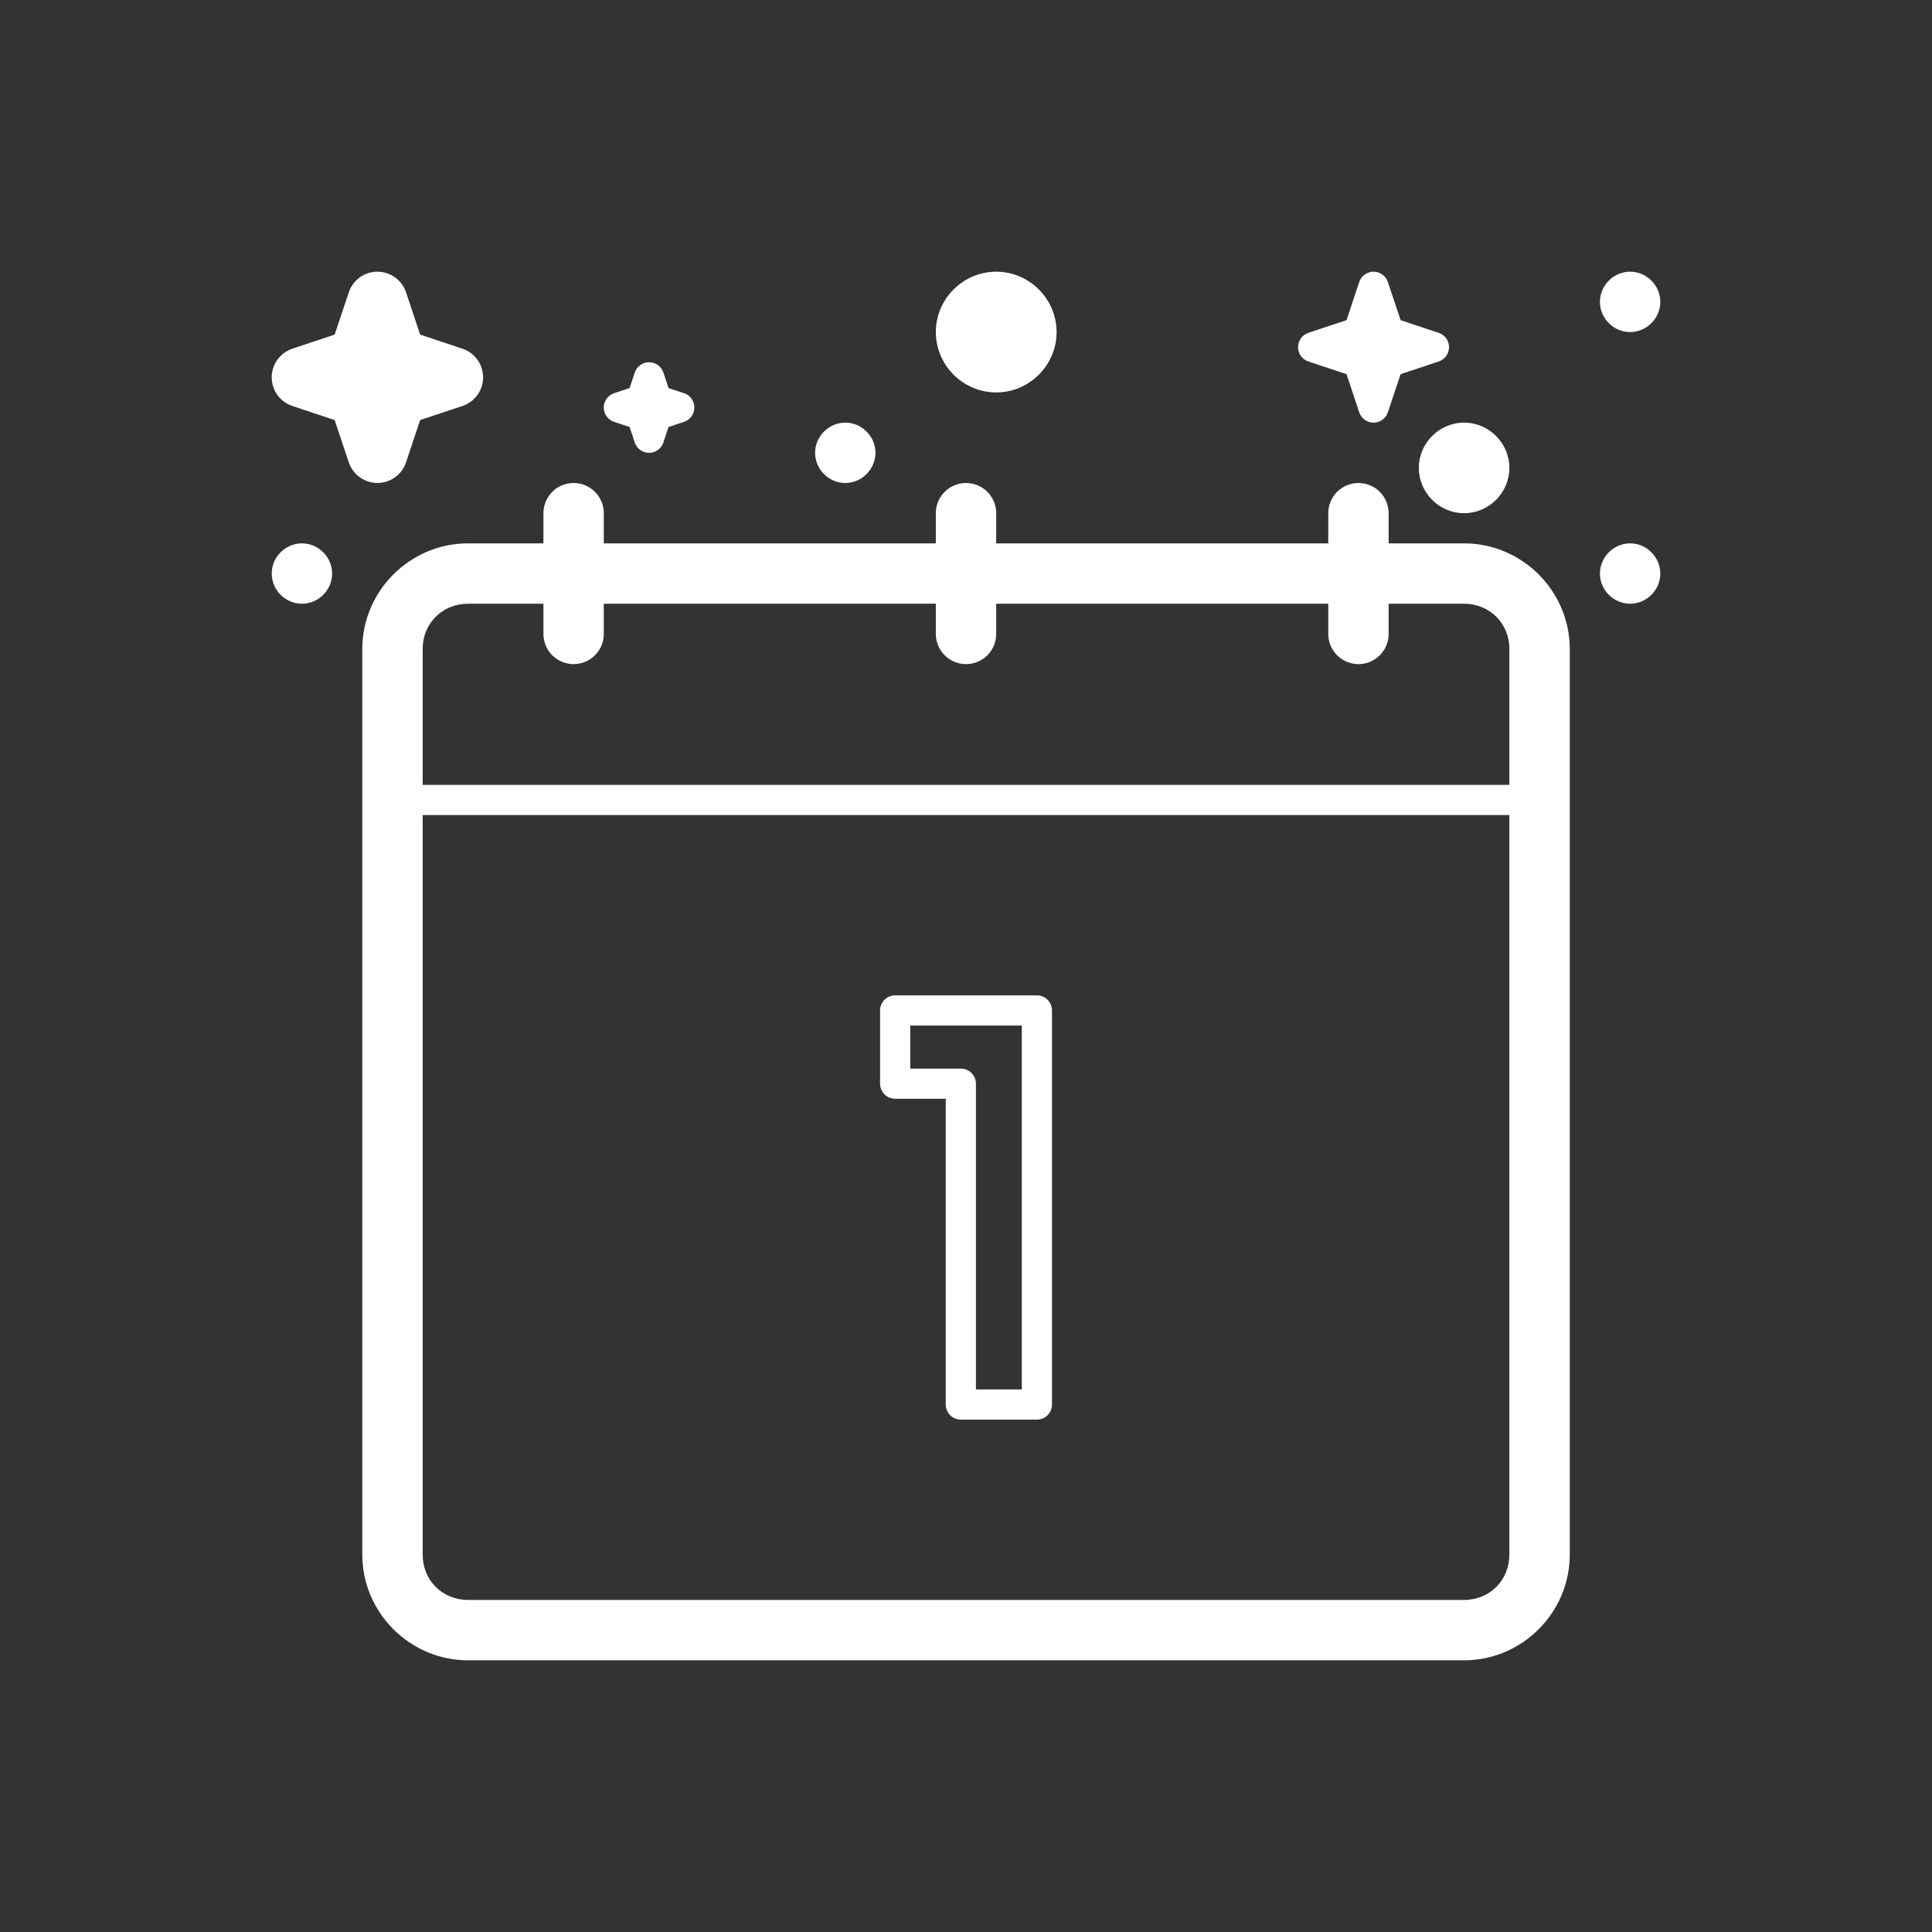 <svg width="65" height="65" viewBox="0 0 65 65" fill="none" xmlns="http://www.w3.org/2000/svg">
<rect x="0" y="0" width="65" height="65" fill="#333333" stroke="none"/>
<path d="M12.697 9.141C12.484 9.141 12.277 9.208 12.104 9.333C11.931 9.457 11.802 9.633 11.735 9.835L11.259 11.257L9.837 11.731C9.634 11.799 9.458 11.928 9.333 12.101C9.208 12.274 9.141 12.482 9.141 12.695C9.141 12.909 9.208 13.117 9.333 13.29C9.458 13.463 9.634 13.592 9.837 13.659L11.259 14.133L11.735 15.556C11.803 15.758 11.932 15.933 12.105 16.057C12.277 16.182 12.485 16.249 12.698 16.249C12.911 16.249 13.118 16.182 13.291 16.057C13.464 15.933 13.593 15.758 13.661 15.556L14.135 14.133L15.557 13.659C15.76 13.592 15.936 13.463 16.061 13.29C16.186 13.117 16.253 12.909 16.253 12.695C16.253 12.482 16.186 12.274 16.061 12.101C15.936 11.928 15.76 11.799 15.557 11.731L14.135 11.257L13.661 9.835C13.593 9.633 13.464 9.457 13.291 9.332C13.118 9.208 12.91 9.141 12.697 9.141ZM33.516 9.141C32.401 9.141 31.485 10.056 31.485 11.172C31.485 12.288 32.401 13.203 33.516 13.203C34.632 13.203 35.548 12.288 35.548 11.172C35.548 10.056 34.632 9.141 33.516 9.141ZM46.211 9.141C46.105 9.141 46.001 9.174 45.914 9.236C45.828 9.299 45.763 9.387 45.729 9.488L45.303 10.771L44.019 11.198C43.918 11.231 43.83 11.296 43.767 11.382C43.705 11.469 43.672 11.573 43.672 11.68C43.672 11.786 43.705 11.89 43.767 11.977C43.83 12.063 43.918 12.128 44.019 12.162L45.303 12.588L45.729 13.872C45.763 13.973 45.828 14.061 45.914 14.123C46.001 14.186 46.105 14.22 46.211 14.22C46.318 14.22 46.422 14.186 46.508 14.123C46.595 14.061 46.66 13.973 46.693 13.872L47.122 12.588L48.403 12.162C48.504 12.128 48.593 12.063 48.655 11.977C48.718 11.89 48.751 11.786 48.751 11.68C48.751 11.573 48.718 11.469 48.655 11.382C48.593 11.296 48.504 11.231 48.403 11.198L47.122 10.771L46.693 9.488C46.66 9.387 46.595 9.299 46.508 9.236C46.422 9.174 46.318 9.141 46.211 9.141ZM54.844 9.141C54.289 9.141 53.828 9.601 53.828 10.156C53.828 10.711 54.289 11.172 54.844 11.172C55.399 11.172 55.859 10.711 55.859 10.156C55.859 9.601 55.399 9.141 54.844 9.141ZM21.837 12.188C21.731 12.188 21.627 12.221 21.54 12.283C21.454 12.346 21.389 12.434 21.355 12.535L21.183 13.056L20.661 13.229C20.56 13.262 20.471 13.327 20.409 13.414C20.346 13.5 20.313 13.604 20.313 13.711C20.313 13.818 20.346 13.922 20.409 14.008C20.471 14.095 20.56 14.159 20.661 14.193L21.183 14.366L21.355 14.887C21.389 14.989 21.453 15.077 21.54 15.139C21.627 15.201 21.73 15.235 21.837 15.235C21.944 15.235 22.048 15.201 22.134 15.139C22.221 15.077 22.285 14.989 22.319 14.887L22.492 14.366L23.013 14.193C23.115 14.159 23.203 14.095 23.265 14.008C23.328 13.922 23.361 13.818 23.361 13.711C23.361 13.604 23.328 13.5 23.265 13.414C23.203 13.327 23.115 13.262 23.013 13.229L22.492 13.056L22.319 12.535C22.285 12.434 22.221 12.346 22.134 12.283C22.048 12.221 21.944 12.188 21.837 12.188ZM28.439 14.219C27.884 14.219 27.423 14.68 27.423 15.234C27.423 15.789 27.884 16.25 28.439 16.25C28.993 16.25 29.454 15.789 29.454 15.234C29.454 14.68 28.993 14.219 28.439 14.219ZM49.258 14.219C48.423 14.219 47.735 14.907 47.735 15.742C47.735 16.578 48.423 17.266 49.258 17.266C50.093 17.266 50.781 16.578 50.781 15.742C50.781 14.907 50.093 14.219 49.258 14.219ZM19.298 16.25C19.165 16.25 19.033 16.276 18.91 16.327C18.786 16.378 18.674 16.453 18.58 16.547C18.486 16.642 18.411 16.754 18.36 16.877C18.309 17 18.283 17.132 18.283 17.266V18.281H15.744C13.792 18.281 12.189 19.884 12.189 21.836V52.305C12.189 54.256 13.792 55.859 15.744 55.859H49.258C51.21 55.859 52.813 54.256 52.813 52.305V21.836C52.813 19.884 51.21 18.281 49.258 18.281H46.719V17.266C46.719 16.996 46.612 16.738 46.422 16.547C46.231 16.357 45.973 16.25 45.703 16.25C45.57 16.25 45.438 16.276 45.315 16.327C45.192 16.378 45.08 16.453 44.985 16.547C44.891 16.642 44.816 16.754 44.765 16.877C44.714 17 44.688 17.132 44.688 17.266V18.281H33.516V17.266C33.516 17.132 33.49 17 33.439 16.877C33.388 16.754 33.313 16.642 33.219 16.547C33.125 16.453 33.013 16.378 32.889 16.327C32.766 16.276 32.634 16.25 32.501 16.25C32.231 16.25 31.973 16.357 31.783 16.547C31.592 16.738 31.485 16.996 31.485 17.266V18.281H20.314V17.266C20.314 16.996 20.207 16.738 20.016 16.547C19.826 16.357 19.567 16.25 19.298 16.25ZM10.158 18.281C9.603 18.281 9.142 18.742 9.142 19.297C9.142 19.852 9.603 20.312 10.158 20.312C10.713 20.312 11.174 19.852 11.174 19.297C11.174 18.742 10.713 18.281 10.158 18.281ZM54.844 18.281C54.289 18.281 53.828 18.742 53.828 19.297C53.828 19.852 54.289 20.312 54.844 20.312C55.399 20.312 55.859 19.852 55.859 19.297C55.859 18.742 55.399 18.281 54.844 18.281ZM15.744 20.312H18.283V21.328C18.283 21.462 18.309 21.594 18.36 21.717C18.411 21.84 18.486 21.952 18.58 22.046C18.674 22.141 18.786 22.215 18.91 22.266C19.033 22.317 19.165 22.344 19.298 22.344C19.567 22.344 19.826 22.237 20.016 22.046C20.207 21.856 20.314 21.598 20.314 21.328V20.312H31.485V21.328C31.485 21.598 31.592 21.856 31.783 22.046C31.973 22.237 32.231 22.344 32.501 22.344C32.634 22.344 32.766 22.317 32.889 22.266C33.013 22.215 33.125 22.141 33.219 22.046C33.313 21.952 33.388 21.84 33.439 21.717C33.49 21.594 33.516 21.462 33.516 21.328V20.312H44.688V21.328C44.688 21.462 44.714 21.594 44.765 21.717C44.816 21.84 44.891 21.952 44.985 22.046C45.08 22.141 45.192 22.215 45.315 22.266C45.438 22.317 45.57 22.344 45.703 22.344C45.973 22.344 46.231 22.237 46.422 22.046C46.612 21.856 46.719 21.598 46.719 21.328V20.312H49.258C50.12 20.312 50.781 20.974 50.781 21.836V26.406H14.22V21.836C14.22 20.974 14.882 20.312 15.744 20.312ZM14.22 27.422H50.781V52.305C50.781 53.166 50.12 53.828 49.258 53.828H15.744C14.882 53.828 14.22 53.166 14.22 52.305V27.422ZM30.117 33.488C29.982 33.488 29.853 33.541 29.758 33.637C29.662 33.732 29.609 33.861 29.609 33.996V36.459C29.609 36.594 29.662 36.723 29.758 36.818C29.853 36.914 29.982 36.967 30.117 36.967H31.819V47.254C31.819 47.389 31.872 47.518 31.967 47.613C32.062 47.709 32.192 47.762 32.326 47.762H34.885C35.02 47.762 35.149 47.709 35.244 47.613C35.339 47.518 35.393 47.389 35.393 47.254V33.996C35.393 33.861 35.339 33.732 35.244 33.637C35.149 33.541 35.02 33.488 34.885 33.488H30.117ZM30.624 34.504H34.377V46.746H32.834V36.459C32.834 36.325 32.781 36.196 32.685 36.1C32.59 36.005 32.461 35.952 32.326 35.952H30.624V34.504Z" fill="white"/>
</svg>
